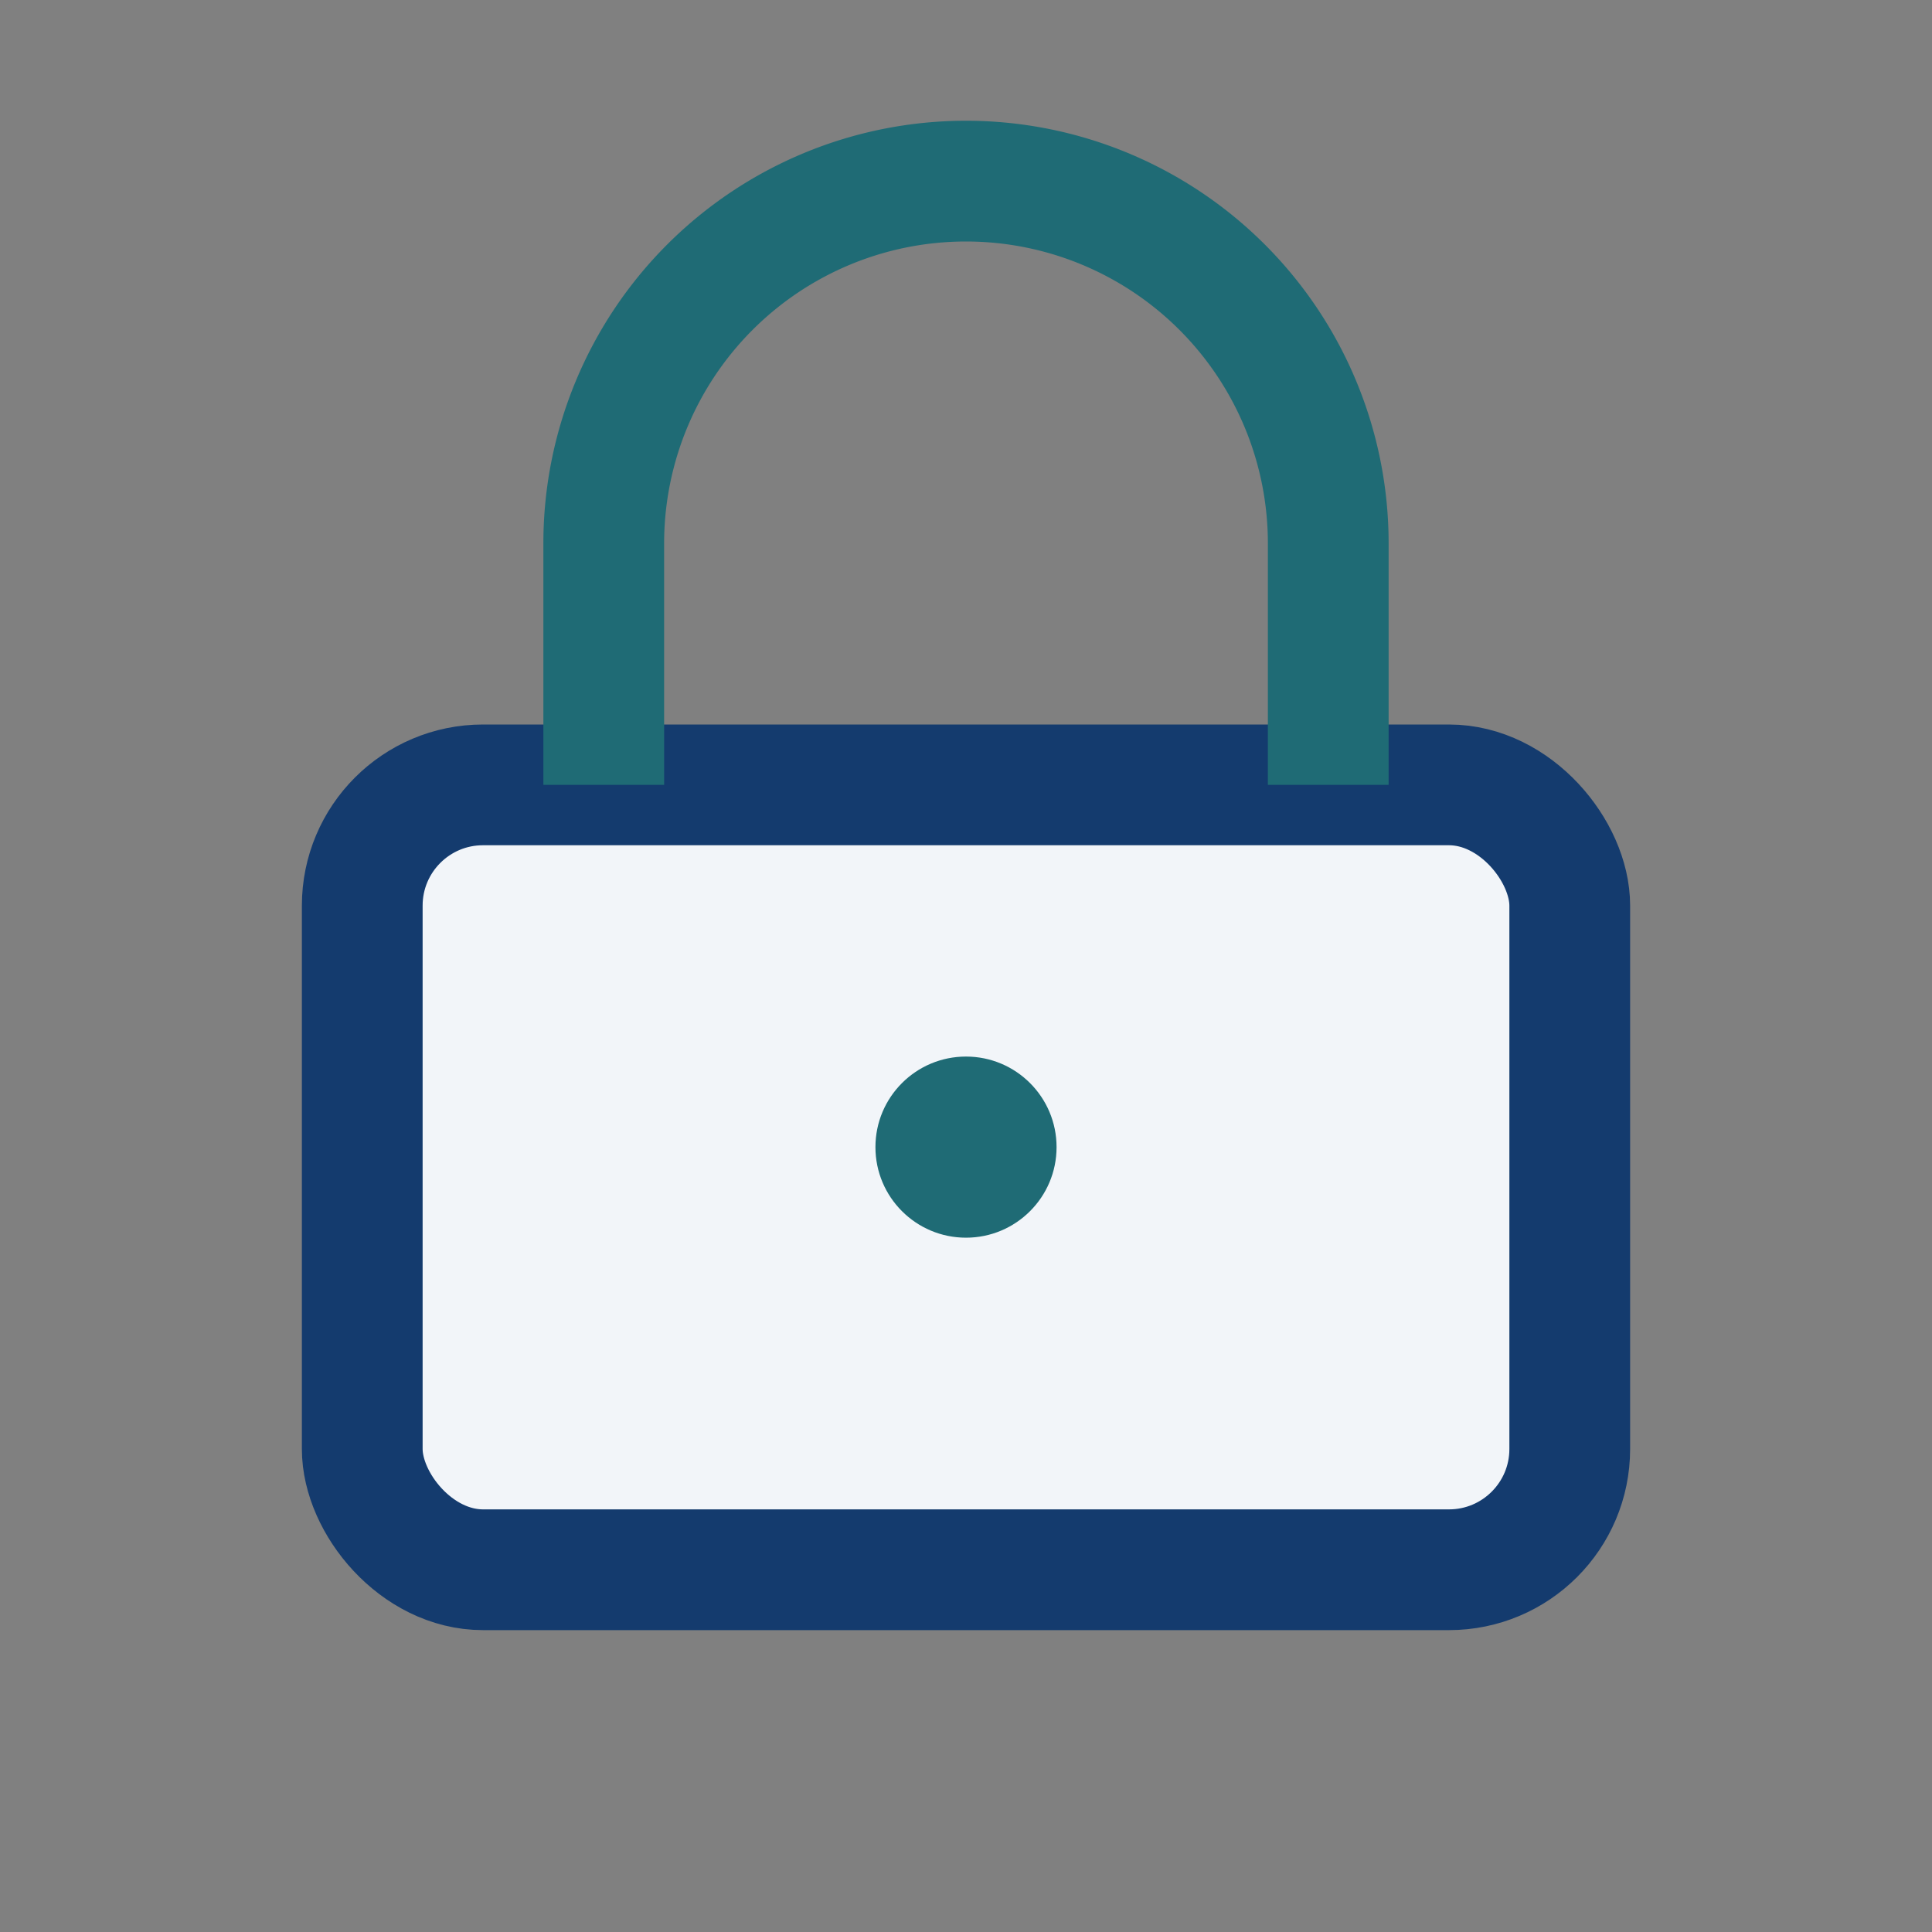 <?xml version="1.0" encoding="UTF-8"?>
<svg xmlns="http://www.w3.org/2000/svg" width="32" height="32" viewBox="0 0 32 32"><rect x="0" y="0" width="32" height="32" fill="#808080" stroke="none"/><rect x="6" y="13" width="20" height="13" rx="2" fill="#F2F5F9" stroke="#143B6E" stroke-width="2"/><path d="M10 13V9a6 6 0 1 1 12 0v4" fill="none" stroke="#1F6B75" stroke-width="2"/><circle cx="16" cy="19" r="1.5" fill="#1F6B75"/></svg>